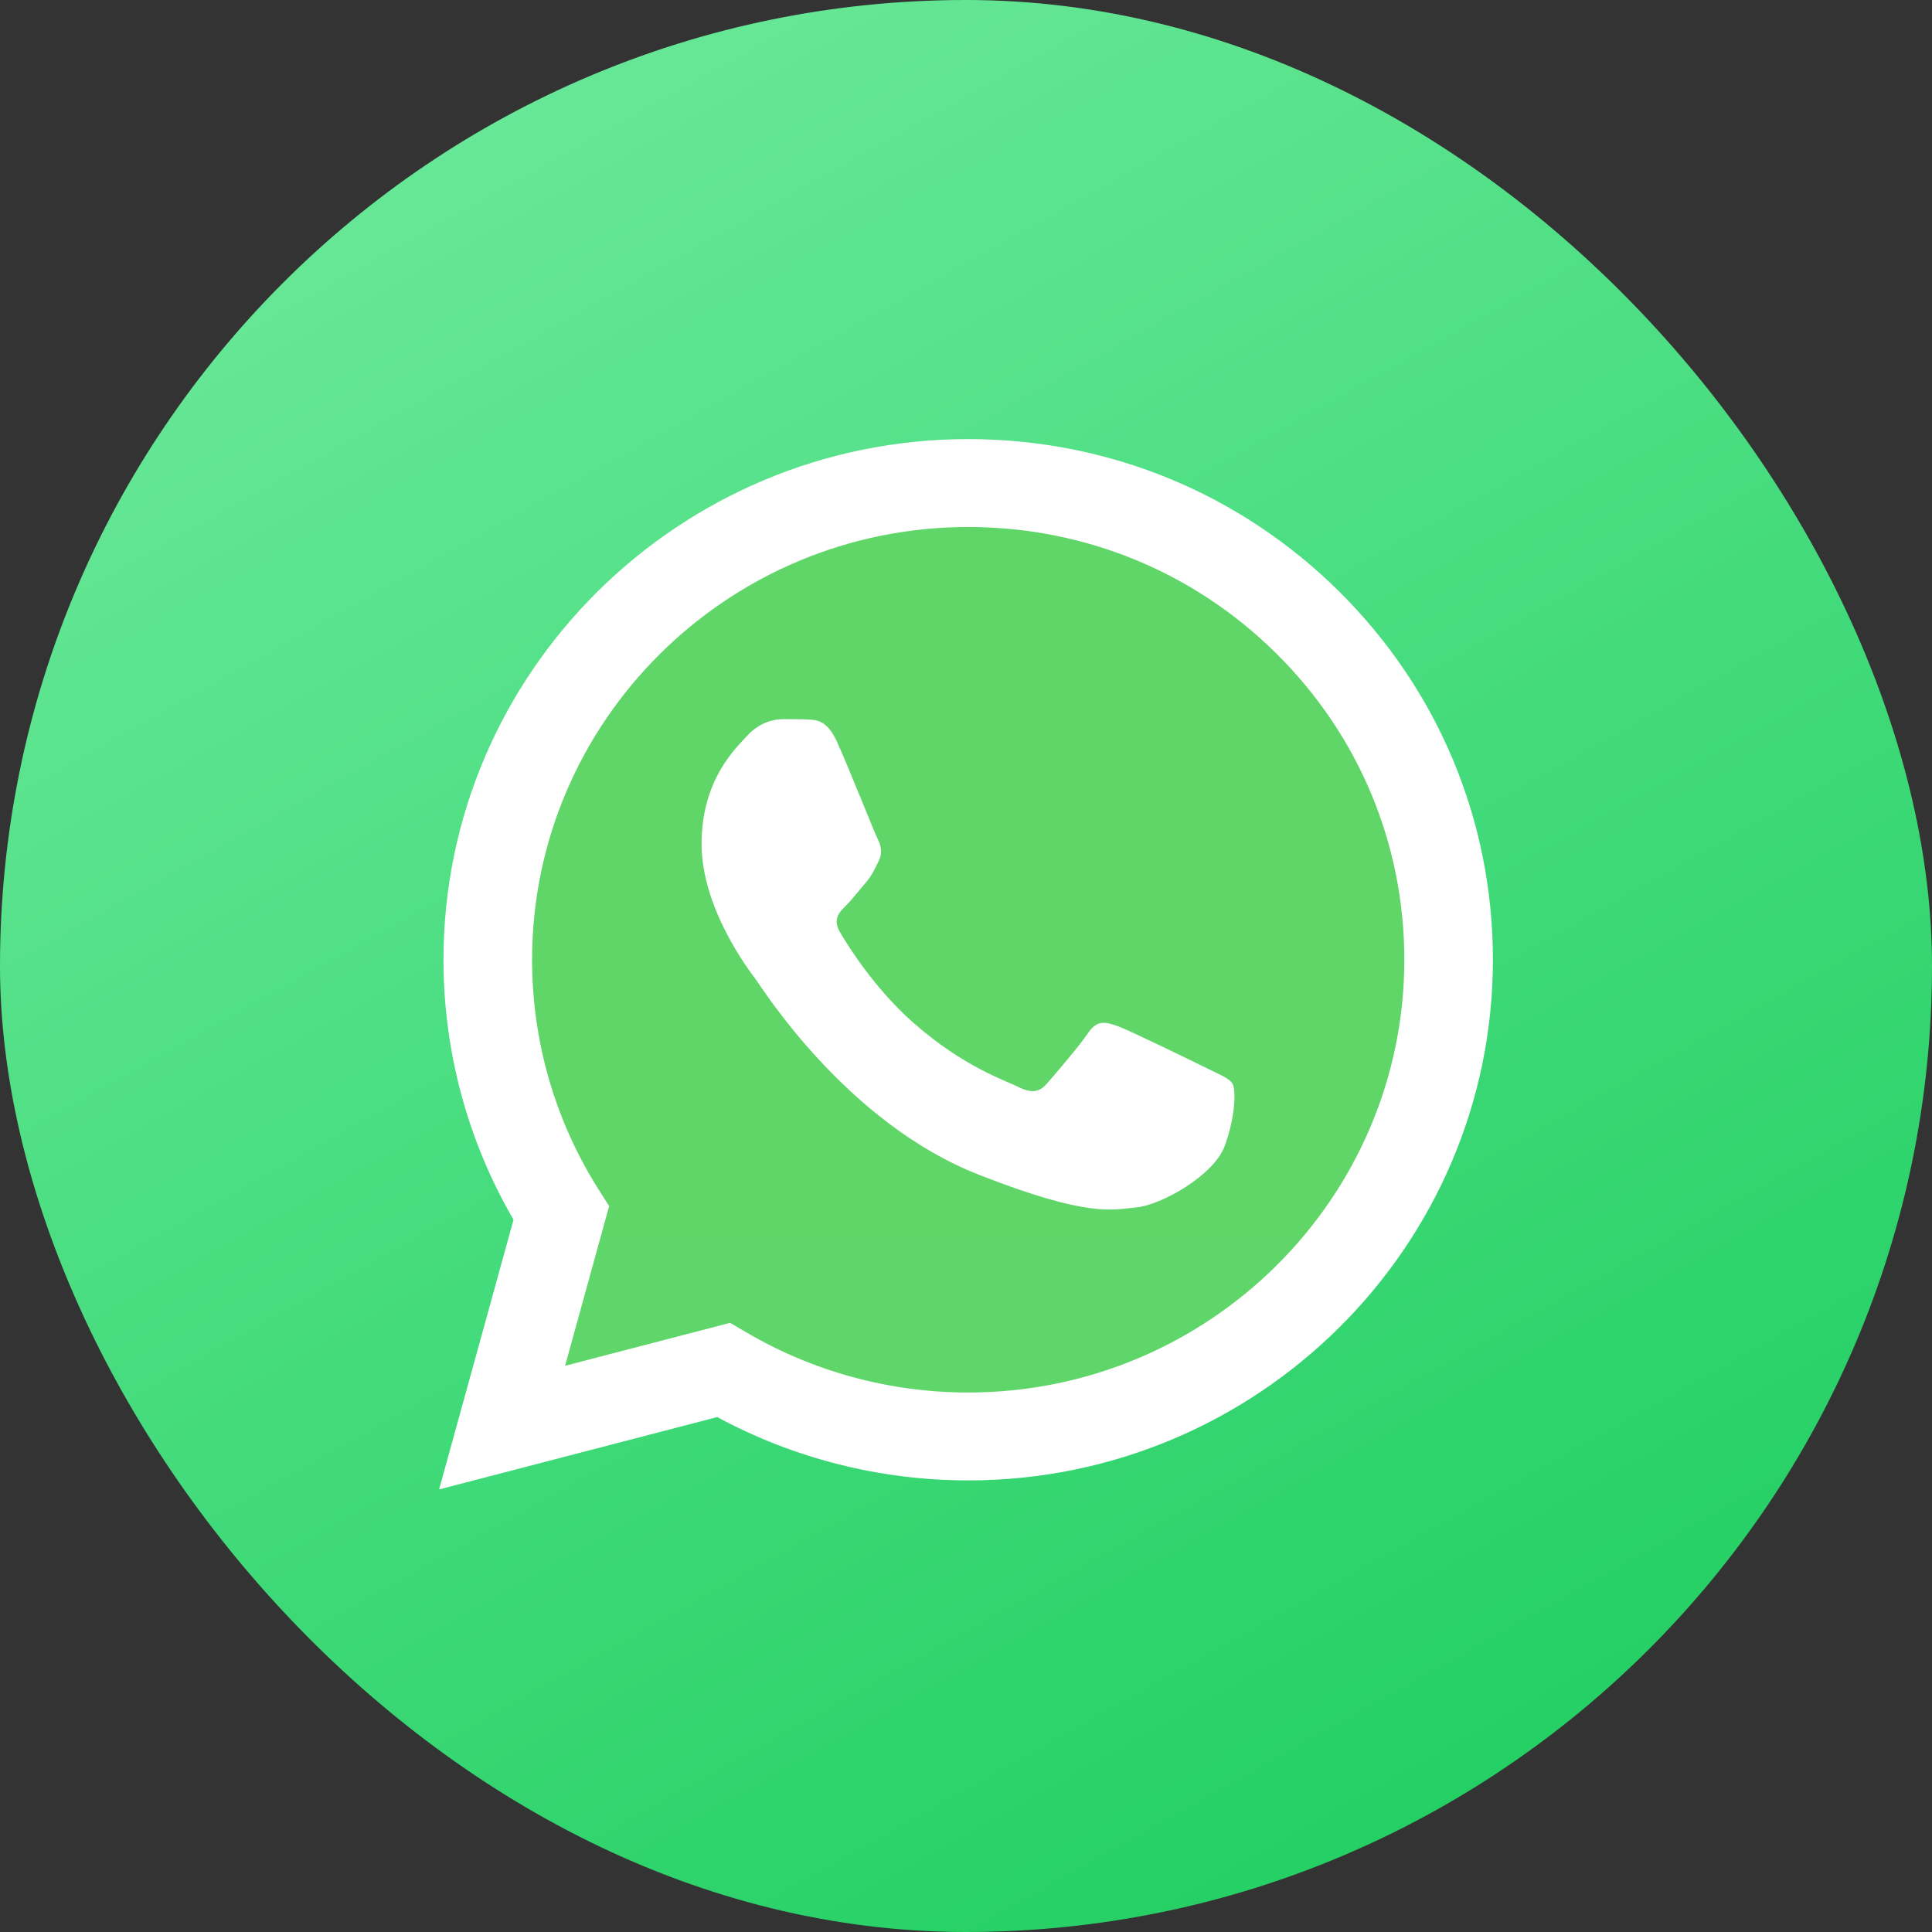 <?xml version="1.0" encoding="UTF-8"?> <svg xmlns="http://www.w3.org/2000/svg" width="66" height="66" viewBox="0 0 66 66" fill="none"><rect x="0" y="0" width="66" height="66" fill="#333333" stroke="none"/><rect width="66" height="66" rx="33" fill="url(#paint0_linear_2431_18)"></rect><g clip-path="url(#clip0_2431_18)"><path d="M15.768 32.785C15.767 35.809 16.564 38.763 18.078 41.366L15.623 50.26L24.797 47.873C27.334 49.244 30.177 49.962 33.065 49.962H33.073C42.609 49.962 50.372 42.262 50.376 32.798C50.378 28.212 48.58 23.899 45.313 20.655C42.046 17.411 37.701 15.623 33.072 15.621C23.535 15.621 15.772 23.321 15.768 32.785" fill="url(#paint1_linear_2431_18)"></path><path d="M15.15 32.779C15.149 35.913 15.975 38.971 17.543 41.668L15 50.881L24.502 48.409C27.12 49.825 30.068 50.572 33.068 50.573H33.075C42.954 50.573 50.996 42.596 51 32.793C51.002 28.042 49.139 23.575 45.755 20.214C42.37 16.854 37.87 15.002 33.075 15C23.195 15 15.154 22.976 15.15 32.779ZM20.809 41.203L20.455 40.645C18.963 38.292 18.176 35.572 18.177 32.78C18.18 24.632 24.863 18.003 33.081 18.003C37.061 18.005 40.801 19.544 43.614 22.337C46.427 25.13 47.975 28.843 47.974 32.792C47.97 40.94 41.287 47.57 33.075 47.57H33.069C30.396 47.569 27.773 46.856 25.487 45.51L24.942 45.19L19.304 46.657L20.809 41.203Z" fill="url(#paint2_linear_2431_18)"></path><path d="M28.595 25.346C28.26 24.606 27.907 24.591 27.587 24.578C27.326 24.567 27.028 24.568 26.729 24.568C26.43 24.568 25.945 24.68 25.535 25.124C25.124 25.569 23.967 26.644 23.967 28.83C23.967 31.017 25.572 33.13 25.796 33.426C26.02 33.723 28.894 38.353 33.447 40.134C37.23 41.615 38 41.32 38.821 41.246C39.642 41.172 41.471 40.171 41.844 39.133C42.218 38.096 42.218 37.206 42.105 37.021C41.994 36.836 41.695 36.724 41.247 36.502C40.799 36.28 38.597 35.205 38.187 35.056C37.776 34.908 37.477 34.834 37.179 35.279C36.88 35.724 36.022 36.724 35.761 37.021C35.5 37.318 35.238 37.355 34.791 37.133C34.343 36.91 32.9 36.441 31.189 34.927C29.857 33.749 28.959 32.294 28.697 31.849C28.436 31.405 28.669 31.164 28.894 30.943C29.095 30.744 29.342 30.424 29.566 30.165C29.789 29.905 29.864 29.72 30.013 29.423C30.163 29.127 30.088 28.867 29.976 28.645C29.864 28.423 28.994 26.225 28.595 25.346Z" fill="white"></path></g><defs><linearGradient id="paint0_linear_2431_18" x1="15.529" y1="-6.6189e-07" x2="52.412" y2="66" gradientUnits="userSpaceOnUse"><stop stop-color="#6BE99A"></stop><stop offset="1" stop-color="#1FCE60"></stop></linearGradient><linearGradient id="paint1_linear_2431_18" x1="1753.28" y1="3479.51" x2="1753.28" y2="15.621" gradientUnits="userSpaceOnUse"><stop stop-color="#1FAF38"></stop><stop offset="1" stop-color="#60D669"></stop></linearGradient><linearGradient id="paint2_linear_2431_18" x1="1815" y1="3603.1" x2="1815" y2="15" gradientUnits="userSpaceOnUse"><stop stop-color="#F9F9F9"></stop><stop offset="1" stop-color="white"></stop></linearGradient><clipPath id="clip0_2431_18"><rect width="36" height="36" fill="white" transform="translate(15 15)"></rect></clipPath></defs></svg> 